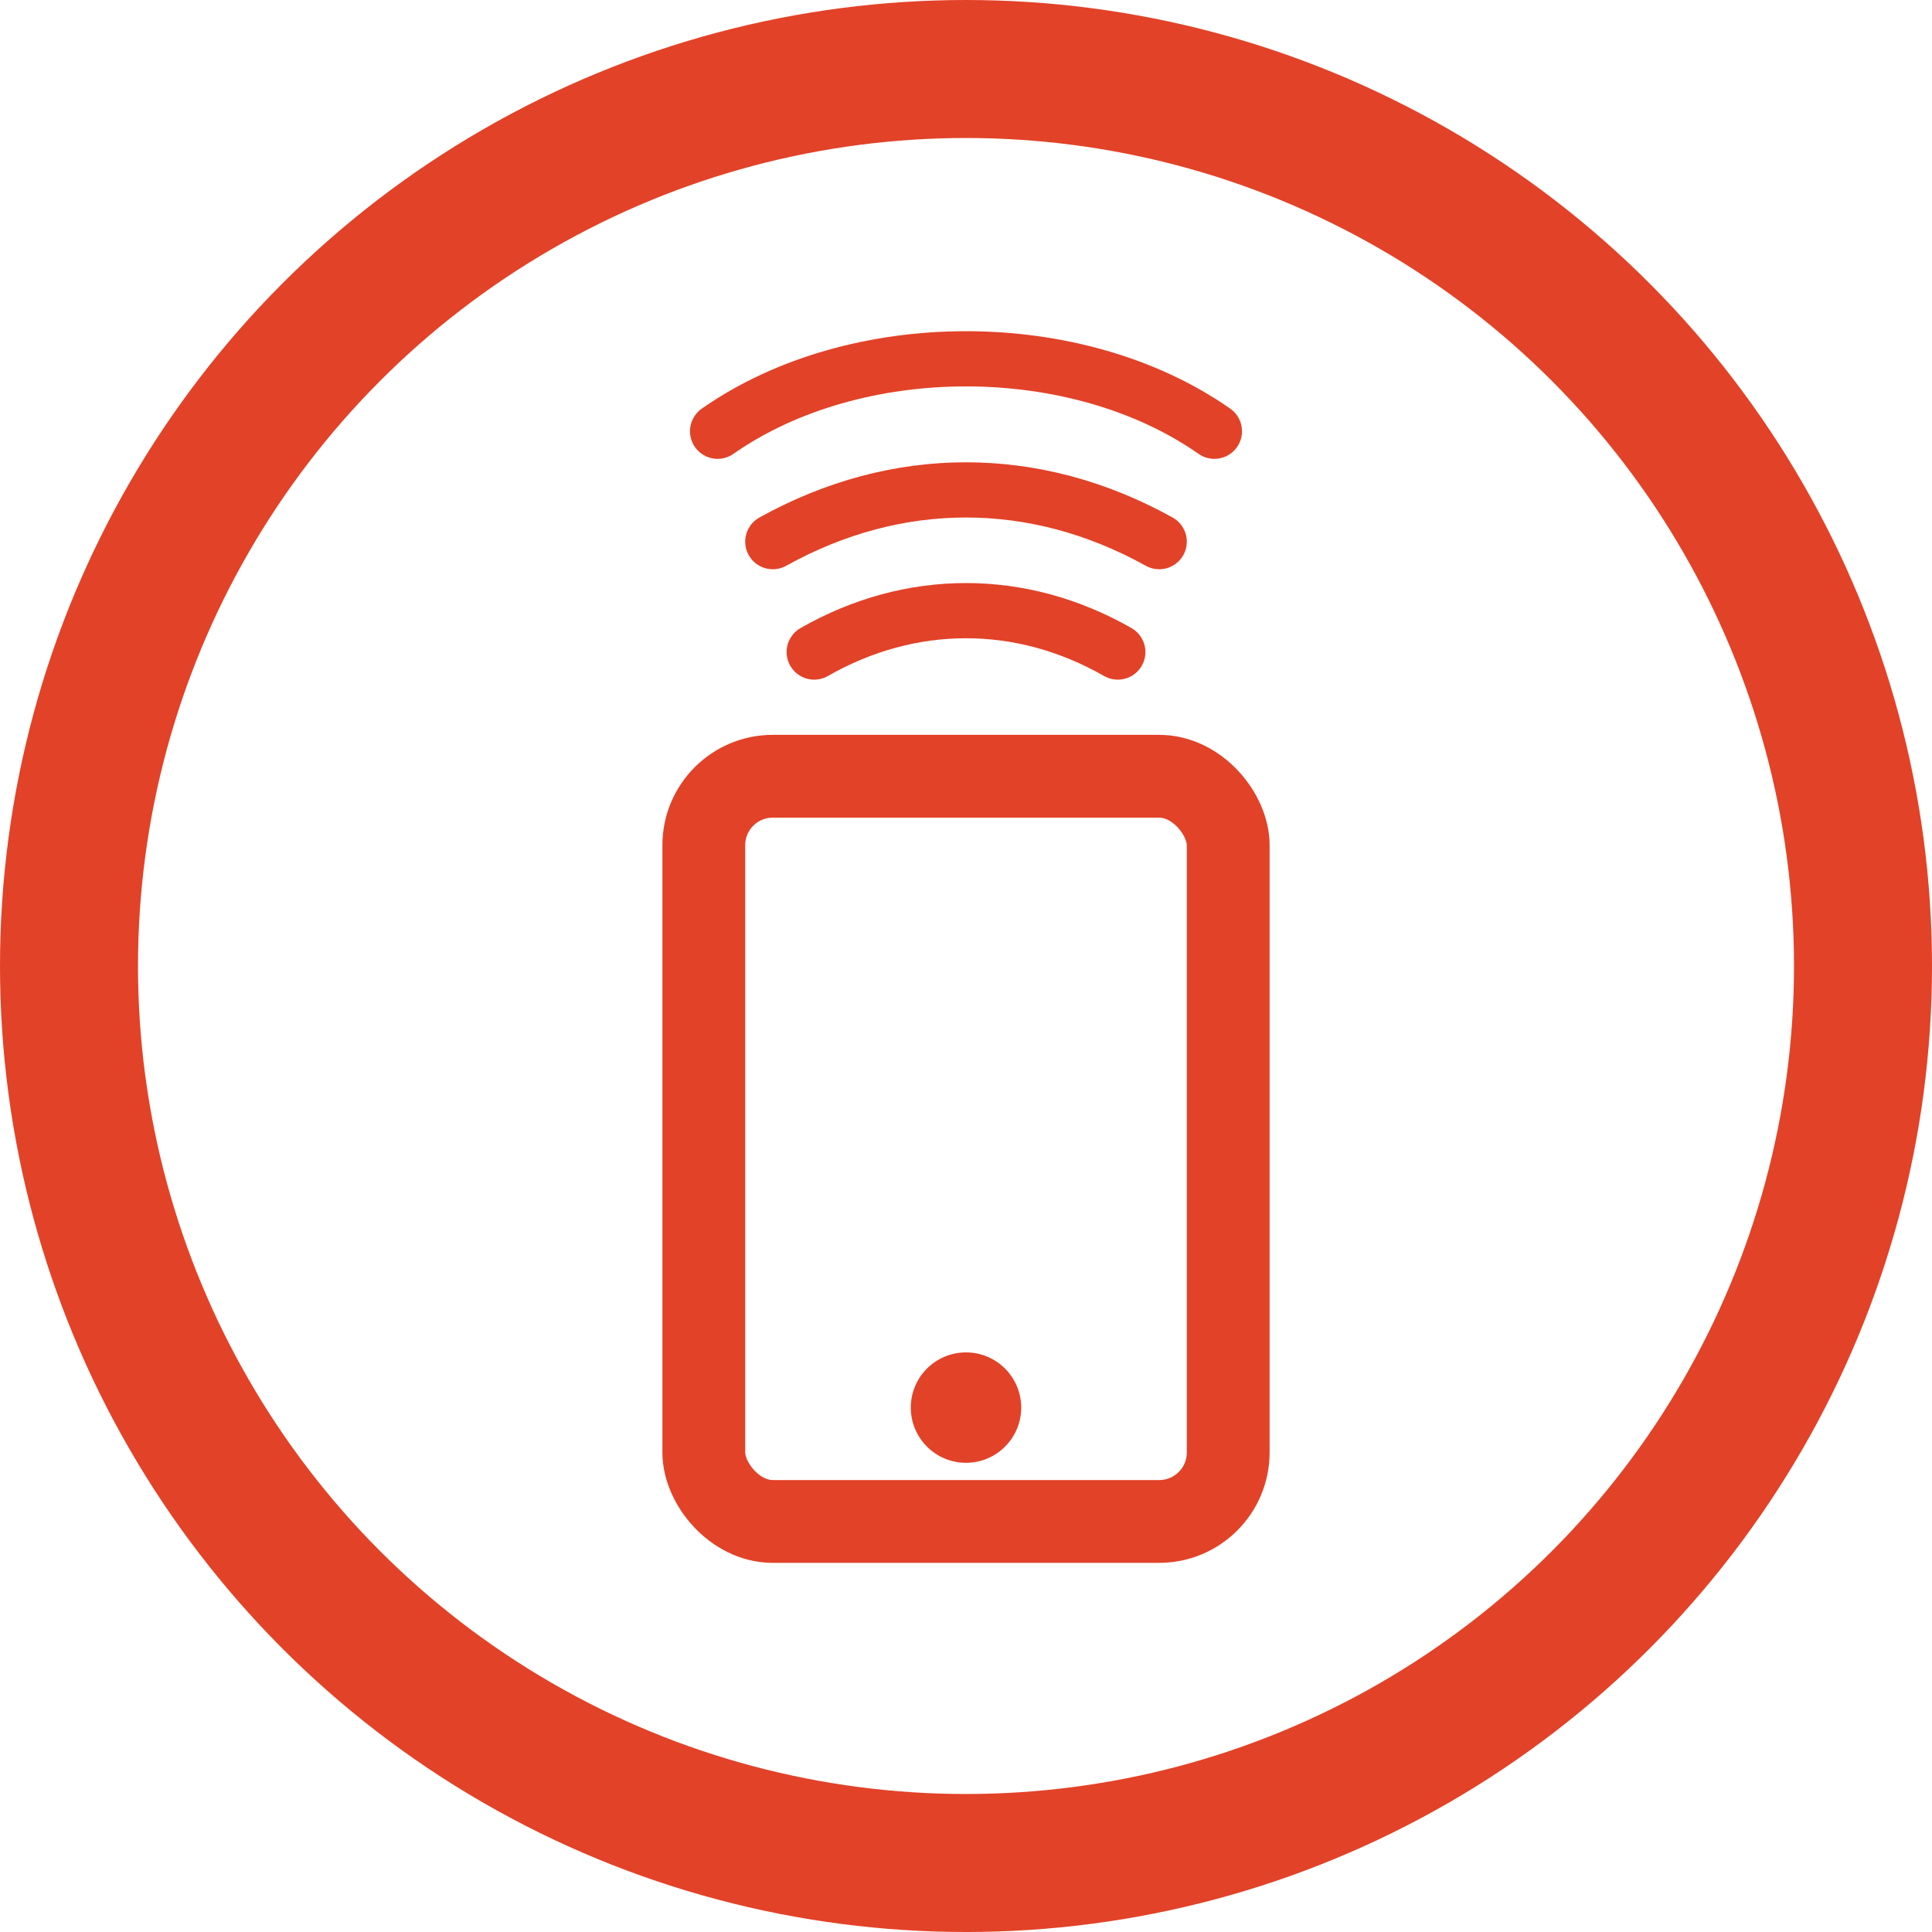 <?xml version="1.0" encoding="UTF-8"?> <svg xmlns="http://www.w3.org/2000/svg" width="70" height="70" viewBox="0 0 70 70" fill="none"> <circle cx="35" cy="35" r="32.5" stroke="#E24228" stroke-width="5"></circle> <rect x="25.5" y="28.125" width="19" height="27" rx="2.5" stroke="#E24228" stroke-width="3"></rect> <circle cx="35" cy="51" r="2" fill="#E24228"></circle> <path d="M29.5 23.625C33 21.625 37 21.625 40.5 23.625" stroke="#E24228" stroke-width="2" stroke-linecap="round"></path> <path d="M28 19.625C32.5 17.125 37.5 17.125 42 19.625" stroke="#E24228" stroke-width="2" stroke-linecap="round"></path> <path d="M26 15.625C31 12.125 39 12.125 44 15.625" stroke="#E24228" stroke-width="2" stroke-linecap="round"></path> </svg> 